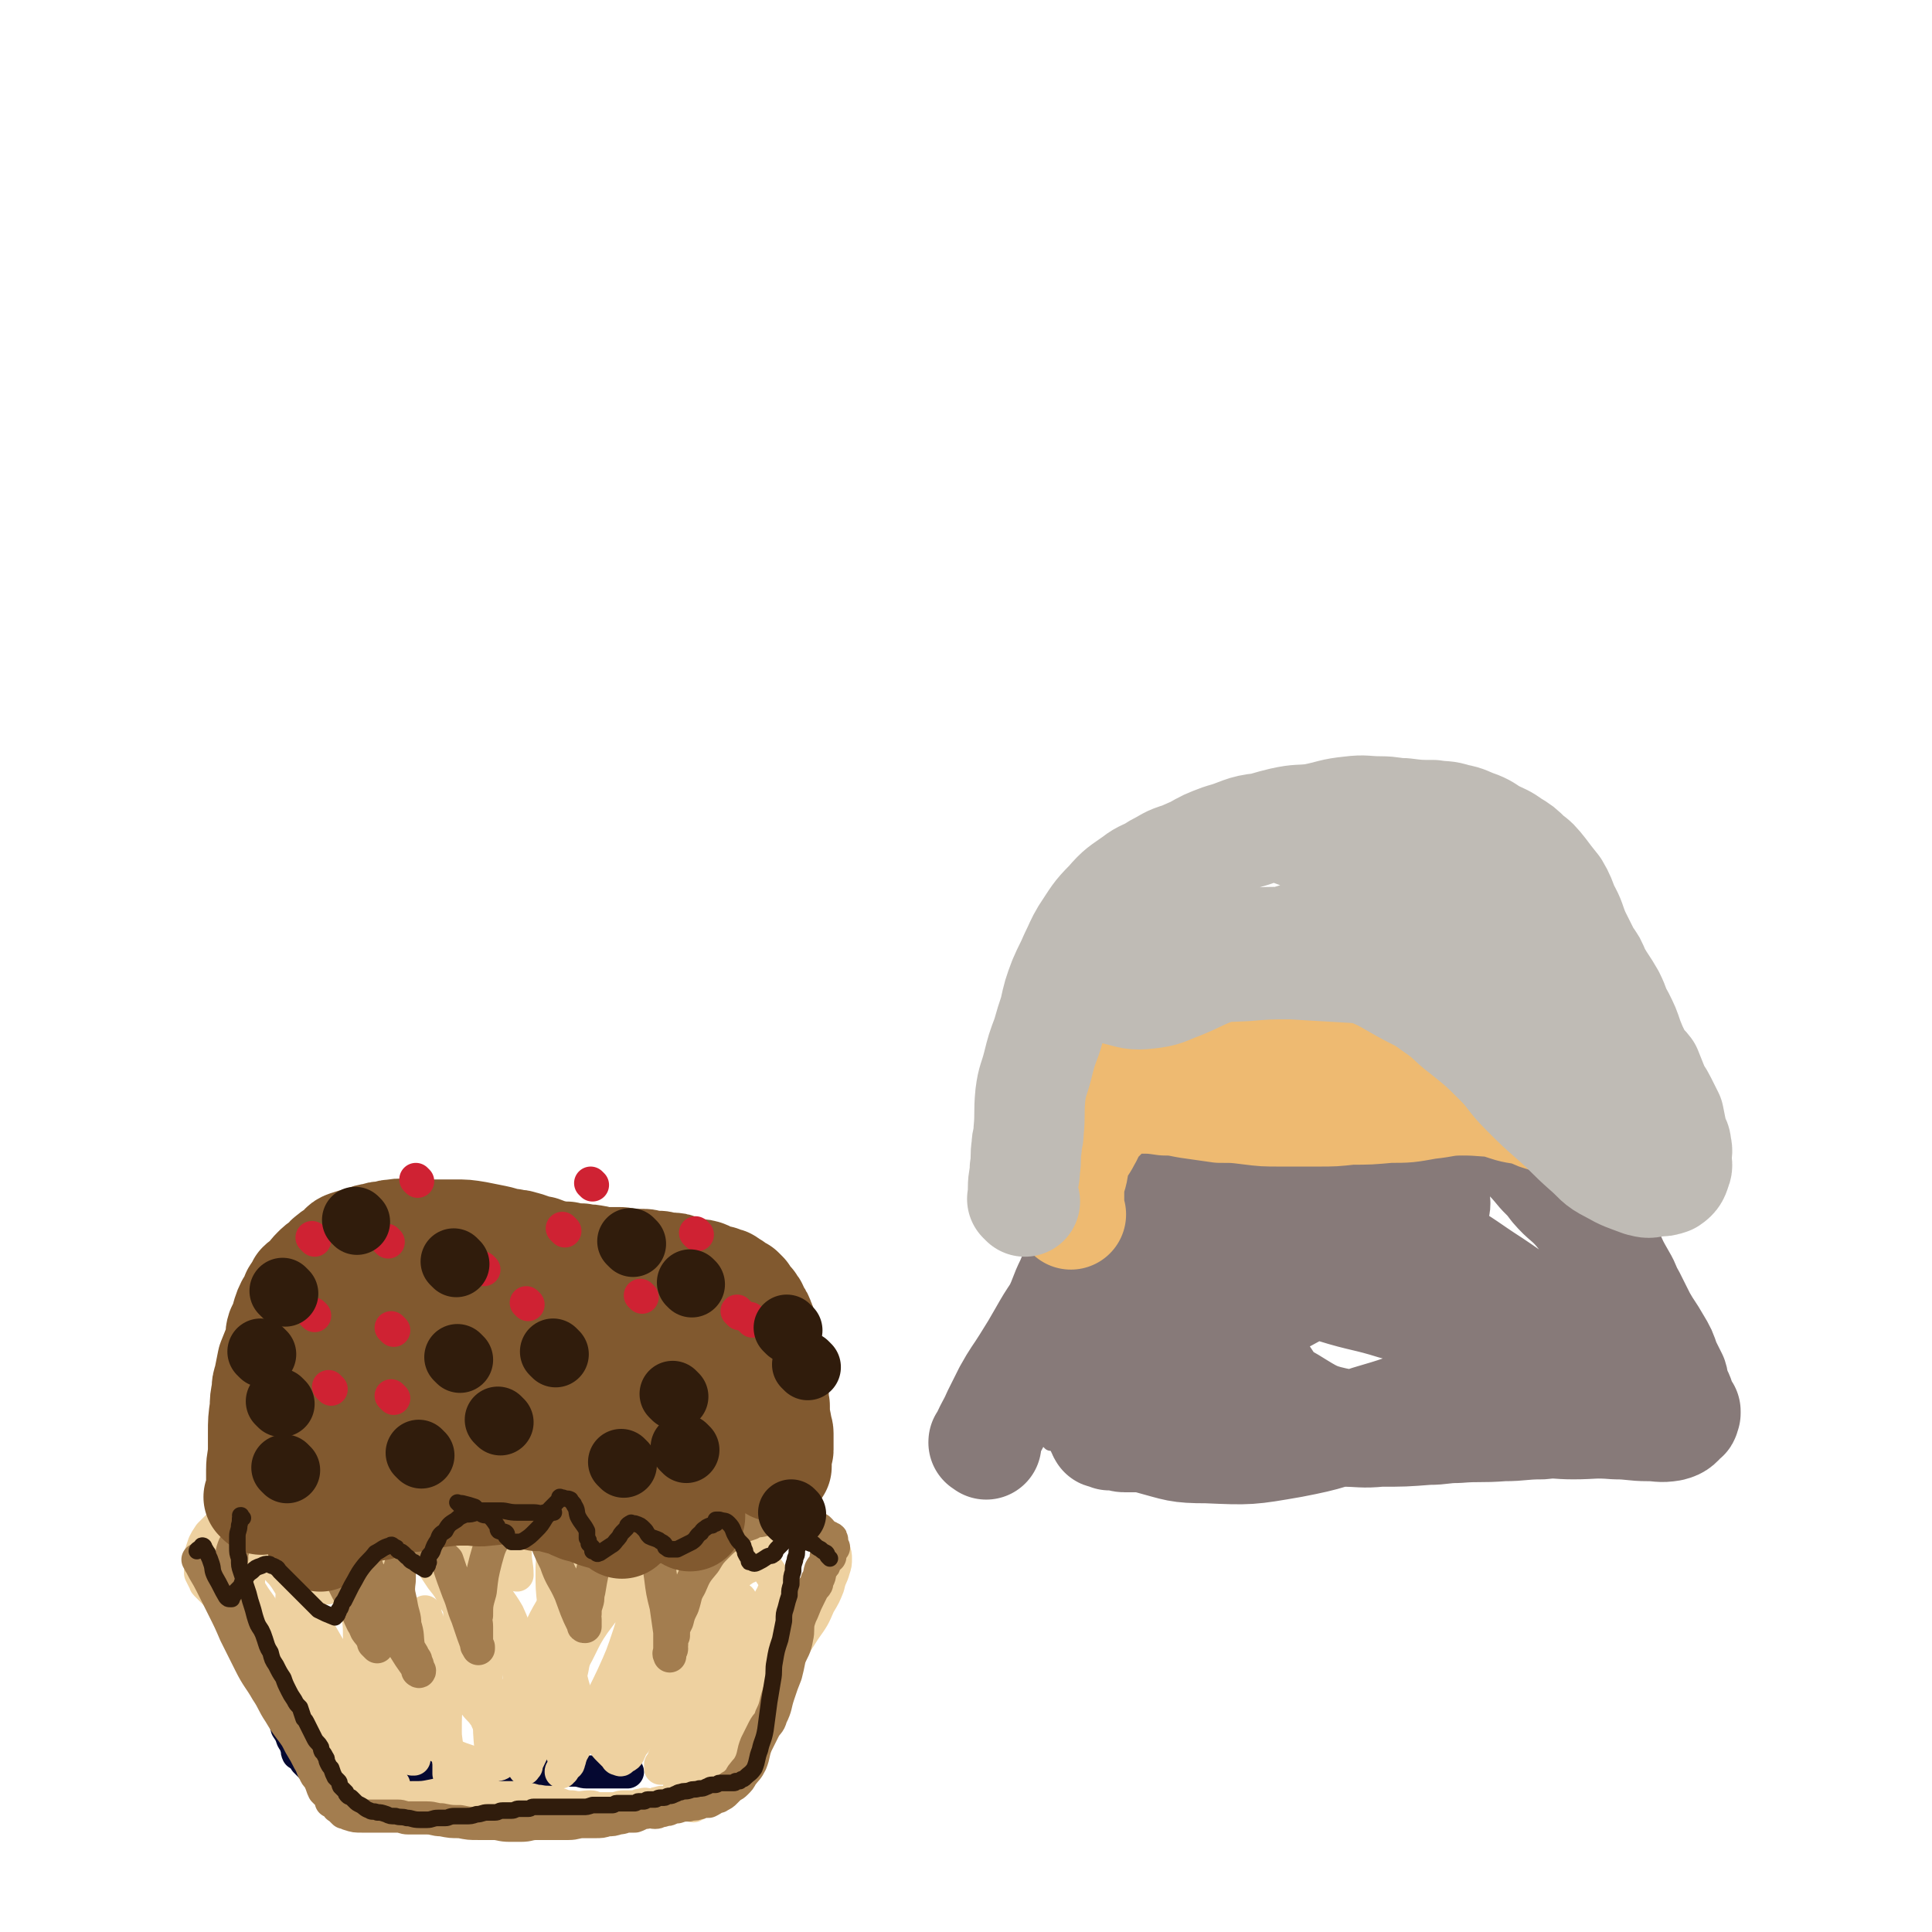 <svg viewBox='0 0 1050 1050' version='1.1' xmlns='http://www.w3.org/2000/svg' xmlns:xlink='http://www.w3.org/1999/xlink'><g fill='none' stroke='rgb(5,8,49)' stroke-width='18' stroke-linecap='round' stroke-linejoin='round'><path d='M126,865c-1,-1 -1,-1 -1,-1 -1,-1 0,0 0,0 0,1 0,1 0,1 2,5 3,5 5,10 2,6 1,6 4,11 2,8 3,7 6,14 2,6 2,6 4,11 3,5 3,4 5,9 3,6 3,6 5,12 1,3 1,3 2,7 2,3 2,3 3,6 1,2 2,2 2,4 1,2 0,2 1,4 1,1 2,0 2,0 1,1 1,1 1,2 1,1 1,2 1,2 1,1 1,1 1,1 0,0 0,0 0,0 1,1 1,1 1,1 1,1 1,1 1,1 1,1 1,1 1,1 1,0 1,0 1,0 2,0 2,0 4,1 1,0 1,0 3,1 1,0 1,1 3,1 2,0 2,0 4,0 1,0 1,1 3,1 4,0 4,0 9,0 1,0 1,0 3,0 2,0 2,0 5,0 2,0 2,0 4,0 2,0 2,-1 4,0 1,0 1,1 2,1 2,0 3,-1 5,-1 1,0 1,1 3,1 1,0 1,0 2,0 3,0 3,-1 5,-1 2,-1 2,0 5,0 2,0 2,0 4,0 3,0 3,-1 5,-1 2,0 2,0 4,0 2,0 2,0 3,0 4,0 4,-1 8,-1 3,0 3,0 6,0 2,0 2,0 5,0 2,0 2,0 4,0 3,0 3,0 6,0 3,0 3,-1 7,-1 3,0 3,0 6,0 3,0 3,0 6,0 3,0 3,0 5,0 4,0 4,0 8,0 4,0 4,1 7,1 3,0 3,0 6,0 3,0 3,0 5,0 4,0 4,0 8,0 1,0 1,0 3,0 '/></g>
<g fill='none' stroke='rgb(238,209,160)' stroke-width='18' stroke-linecap='round' stroke-linejoin='round'><path d='M119,852c-1,-1 -1,-1 -1,-1 -1,-1 0,0 0,0 3,5 2,6 5,11 4,7 4,6 8,13 5,9 5,9 10,18 5,8 6,8 11,16 6,8 6,8 11,16 4,7 4,7 8,14 4,5 3,5 7,10 4,5 5,4 8,8 2,3 2,4 4,7 1,3 1,3 3,5 1,1 0,1 1,3 1,0 1,0 1,0 1,0 1,1 1,1 0,0 0,0 0,0 1,0 0,0 0,0 -2,-4 -1,-4 -3,-7 -6,-13 -6,-13 -12,-25 -5,-10 -5,-10 -10,-19 -5,-9 -6,-9 -11,-17 -5,-8 -5,-8 -9,-16 -3,-6 -3,-6 -7,-12 -3,-6 -4,-6 -7,-11 -4,-6 -3,-6 -7,-12 -2,-3 -2,-3 -5,-6 0,-1 0,-1 -1,-2 -2,-2 -2,-2 -3,-3 -1,-2 -1,-2 -1,-3 -1,0 -1,0 -1,0 0,0 0,0 0,0 0,0 0,-1 0,0 -1,0 0,1 0,3 1,6 1,6 3,12 2,8 2,8 4,15 3,6 3,6 5,12 4,8 3,9 7,17 4,7 5,7 9,14 3,6 3,6 6,12 3,5 3,5 5,11 3,5 3,5 5,10 2,3 3,3 4,7 3,4 2,5 4,9 2,3 2,3 3,5 1,2 1,2 2,4 1,1 1,1 2,3 1,1 1,1 3,2 0,0 1,0 1,0 1,1 0,2 1,2 1,1 2,1 4,1 3,1 3,1 6,1 2,0 2,0 4,0 3,0 3,0 6,0 4,0 4,0 7,-1 4,-1 4,-1 7,-1 4,-1 4,-1 7,-1 6,0 6,0 11,-1 5,-1 4,-1 9,-1 5,-1 6,0 11,0 5,0 5,0 10,1 3,0 3,1 7,1 4,0 4,0 8,0 3,0 3,0 7,1 3,0 3,1 6,1 5,1 5,0 9,1 4,1 4,2 9,2 5,1 5,0 10,0 2,0 2,1 5,1 4,0 4,0 7,0 3,0 3,-1 6,-1 3,0 3,0 6,0 2,0 1,-1 4,-1 2,-1 2,0 5,0 2,0 2,-1 4,-1 2,-1 2,0 4,0 2,0 2,0 4,-1 1,0 2,0 3,-1 2,-1 2,-2 4,-3 3,-2 3,-3 6,-4 3,-2 3,-1 5,-3 3,-2 3,-3 5,-5 4,-4 4,-4 6,-9 3,-5 2,-5 5,-11 2,-4 2,-4 3,-9 2,-8 2,-8 3,-16 2,-4 2,-4 3,-9 2,-5 2,-5 2,-9 1,-7 1,-7 2,-13 1,-3 1,-3 2,-5 1,-3 0,-3 1,-6 1,-2 0,-2 1,-4 1,-2 1,-2 2,-4 1,-1 1,-1 1,-2 1,-2 1,-2 2,-3 0,-1 0,-1 0,-1 0,-1 1,-2 1,-1 -1,6 -2,6 -4,13 -4,11 -4,11 -8,23 -4,11 -3,11 -8,21 -5,12 -7,12 -13,24 -4,8 -3,9 -6,18 -2,5 -2,5 -4,10 -1,2 0,2 -1,5 -1,2 -1,2 -1,4 -1,1 0,1 0,1 0,1 0,1 -1,1 0,0 0,0 0,0 0,1 -1,0 0,0 2,-3 3,-2 6,-6 7,-10 7,-10 12,-21 5,-10 5,-10 9,-21 4,-12 3,-12 8,-24 4,-9 5,-9 9,-18 2,-5 1,-5 3,-10 1,-2 2,-2 3,-4 1,-1 0,-1 1,-2 1,-1 1,-1 2,-1 0,-1 -1,-1 -1,-1 0,0 0,0 0,0 -1,3 0,4 -1,7 -4,13 -5,13 -9,25 -5,10 -5,10 -9,20 -3,7 -2,7 -6,13 -2,5 -3,5 -6,10 -3,2 -3,2 -5,5 -1,1 0,2 -1,3 -1,2 -2,1 -2,2 0,1 0,1 0,1 0,0 0,0 0,0 6,-10 7,-9 12,-20 6,-12 5,-13 10,-26 3,-8 3,-8 7,-15 2,-7 3,-7 6,-13 1,-2 1,-2 1,-5 1,-1 0,-1 1,-1 1,-1 1,-1 2,-1 0,0 0,0 0,0 0,0 -1,-2 -1,-1 -4,9 -4,11 -8,21 -4,9 -4,9 -8,17 -7,11 -7,11 -14,21 -4,6 -5,6 -9,12 -4,6 -3,6 -7,12 -2,4 -2,4 -4,7 -3,2 -3,2 -5,4 -2,2 -2,3 -3,5 -1,0 -1,0 -1,0 -1,1 -1,1 -1,1 0,0 0,0 0,0 4,-15 3,-16 9,-30 6,-15 8,-15 16,-29 5,-8 5,-8 10,-17 4,-8 4,-8 9,-16 2,-4 2,-4 4,-8 1,-1 1,-1 2,-2 1,-1 2,-2 2,-1 -1,1 -2,2 -3,4 -11,17 -10,17 -22,33 -7,9 -7,9 -14,17 -6,7 -5,8 -10,15 -4,5 -4,5 -7,10 -2,3 -3,3 -5,6 0,1 1,1 1,2 0,0 -1,0 -1,0 0,0 0,0 0,0 1,-3 1,-3 2,-6 6,-15 6,-16 13,-31 6,-12 7,-11 13,-23 5,-10 5,-10 9,-20 2,-4 2,-4 5,-8 0,-2 1,-2 1,-3 1,-1 0,-1 0,-1 '/><path d='M381,895c-1,-1 -1,-2 -1,-1 -2,1 -1,2 -2,3 -6,10 -6,9 -12,18 -7,10 -6,10 -13,20 -2,4 -2,4 -5,8 -2,2 -2,2 -3,4 -2,1 -2,2 -3,2 -1,1 -1,0 -1,0 0,-2 0,-2 1,-4 5,-13 5,-13 11,-26 3,-8 3,-8 6,-16 3,-10 2,-10 6,-21 1,-3 2,-3 3,-6 0,-2 -1,-3 0,-5 1,-1 1,-1 2,-2 0,0 0,0 0,0 1,0 0,-1 0,-1 -7,8 -7,9 -14,18 -10,14 -11,14 -20,27 -8,12 -7,12 -15,23 -5,8 -6,7 -11,14 -2,4 -1,5 -3,9 -1,1 -1,1 -1,3 -1,1 -1,0 -1,1 0,0 0,0 0,0 5,-9 5,-9 10,-18 9,-17 10,-17 18,-34 5,-11 5,-11 9,-23 3,-9 2,-10 5,-19 1,-2 1,-2 2,-4 1,-2 1,-2 1,-4 0,-1 1,-2 0,-2 -1,-1 -2,0 -4,1 -10,8 -12,7 -20,18 -10,13 -8,14 -17,29 -5,10 -5,10 -10,20 -4,8 -3,8 -6,16 -3,6 -3,6 -6,12 -1,3 -1,3 -1,5 -1,0 -1,2 -1,1 4,-9 5,-9 8,-20 4,-13 4,-13 7,-27 2,-13 2,-13 5,-27 1,-7 1,-8 2,-15 1,-3 2,-3 2,-7 0,-1 0,-1 0,-2 0,-1 1,-1 1,-1 0,0 0,0 0,0 -3,2 -4,2 -6,5 -8,13 -8,13 -14,27 -5,10 -4,10 -8,21 -5,11 -5,11 -10,23 -1,4 -1,4 -3,8 0,2 0,2 0,4 -1,1 -1,1 -1,1 0,1 -1,2 -1,1 -1,-10 -1,-11 -1,-21 -1,-13 -2,-13 -2,-25 -1,-13 0,-13 -1,-25 0,-4 0,-4 -1,-7 0,-1 -1,-1 -1,-2 -1,-1 0,-1 0,-1 0,-1 0,-2 0,-1 -2,0 -3,0 -4,3 -6,11 -7,12 -10,24 -4,13 -2,13 -4,26 -1,9 -1,9 -1,18 0,7 1,7 2,14 0,4 0,4 0,7 0,1 0,1 0,2 0,1 1,1 1,2 0,0 0,0 0,0 -2,-15 -2,-15 -4,-31 -2,-14 -3,-14 -5,-29 -2,-11 -1,-11 -3,-23 -1,-4 -2,-5 -2,-7 '/><path d='M216,884c-1,-1 -1,-1 -1,-1 -1,-1 0,0 0,0 1,10 1,10 1,21 1,12 1,12 2,24 1,6 1,6 2,11 1,4 1,4 2,8 1,2 1,2 1,4 1,2 1,2 1,4 1,0 0,0 0,1 0,0 1,0 1,0 0,0 0,0 0,0 0,0 0,0 0,0 -3,-5 -3,-5 -6,-10 -4,-10 -4,-9 -9,-19 -3,-8 -3,-8 -6,-15 -1,-4 -1,-4 -3,-8 -1,-2 -1,-2 -2,-5 0,-1 0,-1 -1,-2 -1,-1 -1,-2 -1,-1 -2,1 -2,2 -3,5 -1,7 -1,7 -1,15 0,8 1,8 3,16 1,7 1,7 3,14 2,6 3,6 6,12 2,3 2,3 4,7 1,2 1,2 2,4 1,1 1,1 2,1 0,0 0,0 1,0 0,0 0,0 0,0 0,0 -1,0 -1,0 -8,-17 -8,-18 -15,-34 -7,-16 -7,-16 -14,-31 -7,-13 -7,-12 -14,-25 -5,-8 -5,-8 -10,-15 -4,-5 -3,-5 -7,-10 -2,-2 -2,-2 -4,-5 -1,-2 -1,-2 -3,-4 -1,-1 -1,0 -2,-1 0,0 0,-1 -1,-1 -1,0 -2,0 -3,1 -2,3 -3,3 -4,7 -1,6 -1,6 -1,12 0,7 1,8 3,14 2,9 2,9 5,17 3,8 3,8 7,15 2,6 3,5 6,11 2,4 2,4 5,9 2,3 2,3 4,6 2,2 2,2 4,4 1,1 0,2 1,3 0,0 1,0 1,0 1,0 0,1 1,1 0,0 0,0 0,0 -9,-16 -9,-16 -18,-31 -5,-10 -5,-9 -10,-19 -3,-6 -3,-6 -6,-12 -2,-4 -1,-4 -3,-8 -1,-2 -1,-2 -2,-4 -1,-1 -1,-1 -2,-3 0,0 0,0 0,0 0,0 0,0 0,0 0,0 -1,-1 0,0 0,2 1,3 3,7 3,7 2,7 6,13 4,9 4,9 10,16 4,7 4,7 9,14 3,5 3,5 7,9 3,5 4,4 8,9 2,2 2,3 4,5 1,1 2,1 3,2 1,1 0,1 1,2 0,0 0,0 1,0 0,0 0,0 0,0 0,0 0,0 0,0 -4,-6 -4,-6 -8,-11 -4,-8 -4,-8 -9,-15 -4,-6 -4,-6 -9,-11 -3,-3 -3,-3 -7,-7 -2,-3 -2,-3 -5,-6 -2,-2 -2,-2 -4,-4 -2,-3 -2,-3 -5,-6 -2,-2 -2,-2 -4,-4 -2,-2 -2,-2 -4,-4 -2,-1 -2,-1 -4,-3 -1,-1 -1,-1 -2,-2 -1,-1 -1,-1 -3,-3 -1,-1 -1,-1 -3,-3 -1,-1 -1,-1 -2,-2 -1,-1 -1,-1 -2,-2 -1,-1 0,-1 -1,-2 -1,-2 -1,-2 -2,-4 0,-2 0,-2 0,-5 0,-2 0,-2 0,-5 1,-3 1,-3 2,-6 1,-2 1,-2 3,-5 2,-2 2,-2 4,-4 2,-2 2,-3 5,-5 3,-2 3,-1 7,-2 3,0 3,-1 7,0 4,1 4,2 9,4 3,2 3,2 7,5 3,3 4,2 7,6 3,3 2,3 5,7 2,3 2,3 4,6 2,3 2,3 4,6 1,1 1,1 2,3 1,1 0,1 1,2 0,0 0,1 1,1 0,0 0,0 1,0 0,0 0,0 0,0 0,0 0,0 0,0 -2,-3 -2,-3 -5,-6 -3,-5 -3,-5 -7,-10 -2,-4 -2,-4 -5,-9 -1,-2 -1,-2 -2,-5 -1,-1 0,-1 -1,-3 0,-1 -1,-1 -1,-2 0,-1 0,-1 0,-2 0,0 0,0 0,-1 0,0 0,-1 0,-1 0,-1 0,-1 1,-1 3,0 4,0 7,1 5,2 5,2 10,6 4,3 4,3 9,8 3,3 3,4 7,8 4,4 4,4 8,9 3,4 3,4 7,9 2,2 2,2 5,5 1,1 1,1 2,3 1,1 1,1 2,2 0,0 0,1 0,1 0,0 0,0 1,0 0,0 1,0 1,0 -1,-4 -2,-5 -3,-9 -1,-7 -2,-7 -3,-13 -1,-4 -1,-4 -1,-9 0,-3 0,-3 0,-7 0,-2 0,-2 1,-5 0,-1 0,-1 1,-3 1,-1 1,-1 2,-3 0,-1 0,-1 1,-2 1,-1 1,0 2,-1 1,-1 1,-1 2,-1 2,0 3,0 5,1 4,2 4,2 8,6 3,3 3,3 6,7 2,4 2,4 5,9 2,3 2,3 4,7 1,2 1,2 2,5 0,1 0,1 1,3 0,1 0,1 1,2 0,0 1,0 1,1 0,0 0,0 0,0 0,0 0,0 0,0 -1,-1 0,0 0,0 -2,-7 -2,-8 -4,-15 -2,-8 -2,-8 -3,-15 -1,-6 -1,-6 -1,-11 0,-4 0,-4 0,-8 0,-2 0,-2 0,-4 0,-1 1,0 1,-1 0,-1 0,-1 0,-2 0,0 0,0 0,0 1,0 1,0 1,0 3,1 3,1 5,3 4,3 4,3 9,8 3,3 3,3 6,8 3,4 2,5 5,10 2,3 2,3 4,7 2,3 2,3 3,6 1,1 0,1 1,3 0,1 0,1 1,2 0,1 0,1 1,2 0,0 0,0 0,0 0,0 0,0 0,0 0,0 0,0 0,0 -1,-1 0,0 0,0 0,-6 -1,-6 -1,-12 0,-4 1,-4 1,-8 0,-1 0,-1 0,-3 0,-1 0,-1 0,-3 0,-1 1,0 1,-1 1,-1 0,-1 1,-2 1,0 1,0 2,0 2,0 2,0 4,1 4,2 5,2 8,6 3,3 3,3 5,7 3,4 3,4 5,9 2,5 1,5 3,10 1,3 0,3 1,6 1,2 1,2 2,4 0,1 1,1 1,2 0,1 0,1 0,2 0,0 0,0 1,0 0,0 0,0 0,0 0,0 0,0 0,0 4,-2 4,-1 7,-4 4,-2 4,-3 7,-6 2,-3 2,-3 5,-6 2,-2 2,-2 4,-4 1,-1 0,-1 1,-2 1,-1 1,0 2,-1 1,-1 1,-1 2,-1 1,-1 1,-1 2,-1 1,0 1,0 2,0 2,1 2,1 4,2 2,1 2,1 3,3 2,2 2,2 3,5 1,3 1,3 2,6 1,2 0,2 1,4 0,1 1,1 1,3 0,0 0,0 0,1 0,0 0,0 0,0 1,1 1,1 2,2 0,0 0,0 0,0 1,-4 1,-4 2,-8 2,-7 2,-7 4,-13 1,-5 1,-5 3,-9 1,-3 1,-3 2,-5 0,-1 0,-1 1,-3 0,-1 0,-1 1,-2 1,-1 1,-1 2,-1 1,0 2,-1 3,0 3,1 3,1 5,4 3,4 3,4 5,9 2,6 2,6 2,13 0,6 -1,7 -2,13 -1,5 -1,5 -2,9 -1,4 -1,4 -3,8 -1,3 -1,3 -2,6 0,1 0,1 -1,3 0,0 0,0 -1,1 0,0 0,0 0,0 0,0 0,0 0,0 0,0 -1,0 0,0 2,-12 3,-12 7,-23 2,-6 2,-6 5,-11 1,-3 2,-3 4,-6 1,-2 1,-2 3,-5 1,-1 2,-1 4,-3 1,0 1,0 2,-1 1,-1 1,-1 2,-1 2,0 2,-1 3,0 3,1 4,1 6,4 2,3 2,3 4,6 2,5 2,5 2,10 0,8 -1,8 -3,15 -2,8 -1,8 -5,15 -3,8 -3,8 -9,16 -4,8 -5,7 -11,14 -4,6 -4,5 -8,10 -3,3 -2,3 -5,6 -2,2 -2,2 -4,4 -1,1 -1,0 -2,1 0,0 -1,0 -1,1 0,1 0,2 0,2 2,-2 3,-3 6,-5 5,-5 5,-5 10,-10 6,-5 6,-5 12,-10 7,-7 7,-7 13,-14 5,-6 5,-6 9,-12 6,-9 6,-9 11,-17 5,-7 5,-7 8,-14 3,-5 3,-5 5,-10 1,-5 2,-5 3,-9 1,-3 1,-3 1,-6 0,-2 0,-2 -1,-5 -1,-2 -1,-3 -3,-5 -1,-2 -1,-2 -4,-3 -5,-2 -5,-3 -10,-3 -7,0 -7,0 -13,3 -7,2 -7,2 -13,6 -7,5 -8,5 -13,11 -7,8 -6,8 -11,17 -4,7 -5,7 -8,14 -3,8 -2,9 -5,17 -1,5 -1,5 -2,10 -1,3 -1,3 -2,7 0,1 0,1 0,3 0,1 -1,1 -1,2 0,1 1,1 2,2 0,0 -1,0 -1,0 0,0 0,0 0,0 0,0 -1,0 0,0 2,-3 4,-1 7,-4 8,-11 8,-11 13,-24 4,-8 3,-8 5,-17 1,-5 1,-5 2,-11 0,-4 0,-4 0,-8 0,-3 0,-3 0,-6 0,-2 -1,-3 -2,-5 -1,-2 -1,-2 -3,-3 -2,-1 -2,-1 -4,0 -6,2 -7,1 -11,5 -10,7 -10,7 -17,17 -7,8 -6,9 -11,18 -6,10 -6,10 -11,20 -2,5 -2,5 -4,11 -1,3 -1,3 -1,7 0,2 0,2 0,4 0,1 0,1 1,3 0,0 0,1 0,1 1,1 1,1 3,1 3,0 4,0 6,-2 5,-4 5,-5 8,-11 4,-9 3,-9 5,-19 3,-11 3,-11 4,-22 1,-7 1,-8 0,-15 -1,-5 -2,-5 -3,-10 -1,-4 -1,-4 -2,-7 -1,-3 -1,-3 -3,-5 -3,-2 -4,-3 -8,-3 -5,-1 -6,-1 -11,1 -7,3 -7,3 -12,9 -7,8 -7,9 -12,18 -4,7 -4,7 -6,15 -2,9 -2,9 -3,18 -1,4 -1,4 -1,9 0,4 0,4 1,8 0,2 0,2 1,4 0,1 0,1 1,2 1,1 0,1 1,2 0,1 1,1 1,1 0,0 0,0 0,0 4,-7 6,-6 7,-14 3,-13 2,-13 1,-27 -1,-13 -2,-13 -5,-26 -2,-8 -3,-8 -6,-16 -2,-4 -1,-4 -4,-8 -1,-3 -1,-3 -3,-5 -3,-3 -3,-3 -7,-5 -4,-1 -5,-2 -9,-1 -6,1 -6,2 -11,6 -5,4 -5,5 -8,11 -4,11 -5,12 -7,24 -2,10 -1,10 -1,21 0,9 0,10 2,19 1,6 1,6 3,12 1,5 1,5 3,10 2,3 3,3 5,6 2,2 1,3 3,5 1,1 1,0 2,1 1,0 1,1 1,1 0,0 0,0 0,0 -3,-12 -2,-12 -5,-25 -4,-15 -5,-15 -10,-30 -3,-8 -3,-8 -7,-15 -3,-6 -3,-6 -7,-11 -2,-3 -2,-3 -4,-6 -1,-2 -1,-2 -3,-4 -3,-2 -3,-2 -6,-3 -3,-1 -4,-1 -7,1 -4,2 -5,2 -7,6 -4,7 -4,7 -5,15 -2,10 -2,11 -1,21 1,9 2,9 5,17 2,7 3,7 6,13 3,5 3,5 6,10 2,4 2,4 5,7 2,2 2,2 4,4 1,1 2,1 3,2 0,0 0,1 0,1 0,0 0,0 0,0 2,-3 4,-3 3,-6 -2,-15 -2,-16 -9,-30 -7,-16 -9,-16 -18,-31 -4,-8 -4,-9 -9,-16 -4,-7 -3,-7 -8,-13 -3,-4 -3,-3 -7,-6 -3,-2 -3,-2 -6,-4 -2,-1 -2,-1 -5,-1 -4,1 -5,0 -8,3 -4,3 -4,4 -6,8 -3,9 -3,9 -4,18 -1,8 0,8 2,16 2,11 2,11 6,21 3,7 3,8 7,14 4,8 4,8 10,15 5,6 5,6 11,11 5,4 5,4 11,7 3,2 3,2 7,3 2,1 2,1 5,2 1,1 2,0 3,1 1,0 1,1 1,1 1,0 1,0 1,-1 1,-6 3,-6 2,-12 -3,-14 -5,-14 -11,-28 -4,-8 -4,-8 -9,-15 -3,-6 -3,-6 -6,-12 -1,-2 -1,-1 -2,-3 -1,-1 -1,-1 -2,-3 0,0 0,0 0,0 0,0 0,0 0,0 1,9 -1,10 3,19 3,9 4,9 10,16 5,9 5,9 12,17 6,7 6,6 13,12 5,4 5,4 10,7 5,3 5,3 11,5 5,2 5,1 10,2 3,0 3,1 6,0 2,0 2,-1 4,-2 3,-3 4,-3 6,-7 3,-7 3,-8 3,-16 1,-12 0,-12 -1,-24 -1,-9 -1,-9 -4,-17 -1,-7 -2,-6 -4,-13 -1,-4 -1,-4 -3,-8 -1,-2 -1,-3 -2,-5 0,-1 -1,0 -1,-1 -1,-1 -1,-1 -1,-2 0,0 0,-1 0,-1 0,0 0,0 0,0 0,0 -1,-1 0,-1 3,7 5,8 9,15 5,11 4,11 8,22 3,8 4,8 7,16 3,8 3,8 6,17 2,5 2,5 4,11 1,4 1,3 3,7 1,2 1,2 2,4 1,2 1,1 2,3 0,1 0,1 0,2 0,0 1,0 1,-1 1,-3 1,-3 1,-6 0,-16 0,-16 -1,-33 -1,-18 -1,-18 -3,-36 -1,-12 -1,-12 -2,-24 -1,-6 -1,-6 -2,-11 0,-2 0,-2 0,-4 0,-2 -1,-1 -1,-3 0,-1 0,-1 0,-2 0,0 0,0 0,0 0,7 -1,7 -1,14 0,10 0,10 1,19 1,12 1,12 4,23 2,8 2,8 5,16 2,8 2,8 5,15 2,6 2,6 6,12 2,4 3,4 6,8 2,3 2,3 4,5 1,1 1,1 2,2 1,1 1,1 2,2 0,0 0,1 1,1 1,0 1,1 2,0 2,-2 3,-1 4,-4 3,-7 4,-8 5,-16 2,-14 1,-15 1,-29 0,-13 0,-14 -1,-27 0,-4 -1,-4 -1,-9 0,-2 0,-2 0,-4 0,-1 0,-1 0,-2 0,0 0,0 0,0 0,6 -1,6 0,13 1,12 1,12 3,24 1,9 2,9 4,17 2,7 2,7 4,14 1,4 1,4 3,8 1,2 1,2 2,4 1,1 0,2 1,3 1,1 1,1 2,1 1,0 1,1 2,1 2,0 3,1 4,0 6,-4 5,-5 10,-11 5,-6 5,-6 9,-12 3,-4 2,-5 4,-9 1,-2 1,-2 2,-4 0,-1 0,0 1,-1 0,0 0,0 0,0 0,0 -1,-1 0,0 1,6 2,7 4,15 1,4 0,4 1,9 0,3 1,3 1,6 0,1 0,1 0,2 0,1 0,1 1,2 0,1 1,1 1,1 3,-3 4,-3 7,-7 2,-2 1,-2 3,-5 1,-2 1,-1 2,-3 0,0 0,0 0,-1 0,0 0,-1 0,0 0,0 1,0 1,1 '/></g>
<g fill='none' stroke='rgb(163,125,79)' stroke-width='18' stroke-linecap='round' stroke-linejoin='round'><path d='M109,849c-1,-1 -1,-1 -1,-1 -1,-1 0,0 0,0 1,1 0,1 1,2 3,6 3,5 6,11 3,6 3,6 6,12 4,8 4,8 7,15 4,8 4,8 8,16 4,8 5,8 9,15 4,6 3,6 7,12 3,5 3,5 6,9 3,4 3,4 5,8 3,5 3,5 5,9 2,3 1,3 3,6 1,3 2,2 3,5 1,2 1,3 2,5 1,1 1,1 2,2 1,1 1,1 2,2 0,1 0,1 0,2 1,0 1,0 2,1 1,0 1,1 1,1 1,1 0,1 1,1 1,1 1,0 1,1 1,1 1,1 2,2 0,0 0,0 1,0 1,0 1,1 2,1 3,1 3,1 7,1 3,0 3,0 7,0 2,0 2,0 5,0 4,0 4,0 7,0 3,0 3,1 6,1 5,0 5,0 10,0 4,0 4,1 8,1 5,1 5,1 10,1 5,1 5,1 10,1 4,0 4,0 8,0 4,0 4,1 9,1 3,0 3,0 6,0 5,0 4,-1 9,-1 3,0 3,0 6,0 6,0 6,0 11,0 4,0 4,-1 8,-1 3,0 3,0 6,0 4,0 4,0 7,-1 3,0 3,0 6,-1 3,0 3,-1 5,-1 2,0 2,0 4,0 3,-1 3,-2 6,-2 3,-1 3,0 5,0 2,0 2,-1 4,-1 2,-1 2,0 4,-1 2,-1 2,-1 4,-1 3,-1 3,-1 6,-1 3,-1 3,0 5,-1 2,0 2,-1 3,-1 2,0 2,0 3,0 2,-1 2,-1 3,-2 2,-1 2,0 3,-1 2,-1 2,-1 3,-2 1,-1 1,-1 2,-2 2,-2 2,-1 4,-3 2,-2 2,-2 3,-4 3,-4 3,-3 5,-7 2,-5 1,-5 3,-10 2,-4 2,-4 4,-8 2,-4 3,-3 4,-7 3,-6 2,-6 4,-12 2,-6 2,-6 4,-11 1,-4 1,-4 2,-9 2,-5 3,-5 4,-11 1,-4 0,-5 1,-9 1,-3 1,-3 2,-5 2,-5 2,-5 4,-9 1,-2 1,-2 2,-4 2,-2 2,-2 2,-4 2,-3 1,-3 2,-6 1,-2 2,-2 2,-3 1,-2 1,-2 1,-4 1,0 1,0 2,0 0,-1 0,-1 0,-2 1,-1 0,-1 0,-1 0,-1 1,-1 1,-1 0,-1 0,-1 0,-1 0,0 1,0 1,0 0,0 -1,-1 -1,-1 -1,-1 0,-1 0,-1 0,-1 0,-1 0,-1 0,-2 0,-2 -1,-2 0,-1 -1,0 -1,0 -1,0 -1,-1 -1,-1 -1,-1 -1,0 -1,-1 -2,-1 -1,-1 -2,-2 -1,-1 -1,-1 -1,-1 -2,-1 -2,0 -3,-1 -3,-1 -3,-2 -5,-2 -4,-1 -4,0 -7,-1 -2,-1 -1,-2 -3,-2 -3,-1 -3,0 -6,0 -3,0 -3,0 -6,1 -3,1 -4,0 -7,2 -6,2 -6,2 -11,6 -4,3 -4,3 -7,6 -4,4 -4,4 -7,9 -5,6 -5,6 -8,13 -3,5 -2,5 -4,11 -2,4 -2,4 -3,8 -2,4 -2,4 -2,8 -1,2 -1,2 -1,5 -1,1 0,1 0,2 0,1 -1,1 -1,2 -1,1 0,1 0,2 0,0 0,0 0,0 0,0 0,0 0,0 0,-6 0,-6 0,-13 -1,-7 -1,-7 -2,-14 -2,-8 -2,-8 -3,-16 -1,-6 0,-6 -1,-11 -1,-5 -1,-5 -2,-8 -1,-3 -1,-3 -2,-5 -1,-2 -2,-1 -2,-2 -1,-1 -1,-2 -1,-2 -1,-2 -1,-2 -1,-2 -1,-1 -1,-1 -1,-1 -3,-1 -3,-2 -5,-2 -3,1 -4,0 -6,2 -5,4 -4,5 -7,10 -4,5 -4,4 -6,9 -2,4 -2,5 -3,9 -1,5 -1,5 -2,11 -1,3 0,3 -1,6 -1,3 -1,3 -1,6 -1,2 0,2 0,3 0,1 0,1 0,2 0,1 0,1 0,1 0,1 0,1 0,1 -1,0 -1,0 -1,-1 -4,-8 -4,-9 -7,-17 -4,-9 -5,-8 -8,-17 -3,-6 -3,-6 -5,-11 -1,-4 -1,-4 -2,-7 -2,-3 -1,-3 -2,-7 -1,-1 -1,-1 -1,-1 0,-1 0,-2 -1,-2 -1,-1 -1,-2 -2,-1 -6,1 -7,0 -11,3 -5,4 -5,5 -8,11 -4,6 -4,7 -6,14 -2,8 -2,8 -3,17 -2,7 -2,7 -2,13 -1,3 0,3 0,6 0,3 0,3 0,5 0,2 0,3 0,5 0,1 1,1 1,1 0,1 0,1 0,1 -3,-8 -3,-8 -6,-17 -3,-7 -2,-7 -5,-14 -3,-8 -3,-8 -6,-17 -2,-2 -2,-2 -4,-4 -1,-2 -1,-3 -1,-4 -1,-2 -1,-2 -2,-4 -1,-1 -1,-1 -1,-1 -1,-1 -1,-1 -2,-1 -2,-1 -3,-1 -4,0 -4,2 -4,2 -7,5 -2,4 -2,4 -3,8 -2,6 -2,6 -2,12 -1,7 0,7 1,13 1,6 2,6 2,11 2,6 1,6 2,12 1,3 2,3 3,6 1,1 1,1 1,2 1,2 1,2 1,3 0,1 0,1 0,2 0,0 1,1 1,0 -5,-7 -6,-8 -11,-17 -4,-7 -3,-8 -6,-15 -3,-5 -3,-5 -5,-10 -3,-6 -3,-6 -5,-11 -2,-2 -1,-3 -2,-4 -2,-2 -2,-1 -3,-2 -1,-1 -1,-2 -1,-2 -1,-1 0,-1 0,-1 0,0 0,0 0,0 0,0 0,-1 0,-1 -1,1 -1,1 -1,2 -1,7 -2,7 -2,14 0,6 1,6 3,11 1,4 1,4 2,8 1,3 1,4 2,6 2,3 3,3 4,5 1,1 0,1 0,2 1,1 1,1 2,2 0,0 0,0 0,0 0,0 -1,-1 -1,-1 0,0 1,1 1,1 -4,-6 -4,-7 -8,-13 -4,-8 -3,-9 -8,-17 -4,-8 -4,-8 -9,-16 -3,-4 -3,-4 -6,-9 -2,-3 -1,-3 -4,-6 -2,-3 -3,-3 -5,-5 -3,-2 -3,-2 -5,-4 -2,-1 -2,0 -4,-1 -1,-1 -1,-2 -2,-2 -2,-1 -3,0 -5,0 -1,0 -1,0 -2,0 -3,1 -2,1 -4,2 -2,1 -3,1 -4,2 -3,2 -3,2 -5,5 -2,2 -2,2 -4,5 -1,3 -2,2 -3,5 -1,3 -1,3 -1,6 -1,5 -2,5 -2,9 -1,5 -1,5 -1,10 0,4 0,4 1,8 1,4 1,4 2,8 1,2 2,2 2,4 1,2 1,2 1,4 1,2 2,1 2,3 1,1 0,1 0,1 '/></g>
<g fill='none' stroke='rgb(129,89,47)' stroke-width='60' stroke-linecap='round' stroke-linejoin='round'><path d='M142,815c-1,-1 -1,-1 -1,-1 -1,-1 0,0 0,0 0,0 0,0 0,0 1,-2 1,-2 1,-4 0,-6 0,-6 0,-11 0,-6 1,-6 1,-11 0,-5 0,-5 0,-9 0,-7 0,-7 1,-14 0,-4 0,-4 1,-9 0,-3 0,-3 1,-6 1,-5 1,-5 2,-10 2,-5 2,-5 4,-10 1,-4 0,-4 1,-7 2,-4 2,-4 3,-8 1,-3 1,-3 2,-5 2,-3 2,-3 3,-6 2,-3 2,-3 3,-5 2,-2 2,-1 3,-2 3,-3 2,-3 5,-6 2,-2 2,-2 5,-4 2,-1 1,-2 3,-3 2,-2 3,-2 5,-3 2,-2 1,-3 4,-4 3,-1 3,-1 7,-2 4,-1 4,-2 8,-2 2,-1 2,-1 5,-1 3,-1 3,-1 5,-1 4,-1 4,0 8,0 4,0 4,0 7,0 3,0 3,0 6,0 3,0 3,0 7,0 3,0 3,0 5,0 6,0 6,0 12,1 5,1 5,1 10,2 5,1 5,2 9,2 2,1 3,0 5,1 5,1 5,2 11,3 3,1 3,2 6,2 4,1 4,1 8,1 4,1 4,1 8,1 3,1 3,0 7,1 2,0 2,1 4,1 2,1 2,0 5,0 2,0 2,0 5,0 2,0 2,1 5,1 2,0 2,0 4,0 2,0 2,0 4,0 2,0 2,1 4,1 2,0 2,0 4,0 2,0 2,1 4,1 1,0 1,0 2,0 3,0 3,0 5,1 1,0 1,1 3,1 2,1 3,1 5,1 3,1 3,0 5,1 1,0 1,0 2,1 2,1 2,1 3,2 2,0 2,0 4,0 0,0 0,1 0,1 1,0 1,0 2,0 1,0 2,0 2,1 1,0 1,1 1,1 1,0 1,0 1,0 1,0 1,1 2,2 0,0 0,0 1,0 1,1 1,1 2,1 1,1 1,1 2,2 1,2 1,2 2,4 1,1 2,0 2,2 2,1 1,2 2,4 2,2 2,2 3,5 1,2 1,2 1,5 1,4 1,4 2,8 1,4 2,4 2,7 1,4 1,4 1,9 0,3 1,3 1,7 1,5 0,5 1,9 0,5 0,5 1,10 0,3 1,3 1,5 0,3 0,3 0,5 0,2 0,2 0,4 0,1 -1,1 -1,3 0,1 0,1 0,1 0,1 0,1 0,2 0,0 0,0 0,0 0,1 0,1 0,1 0,1 0,1 0,1 0,1 0,1 0,1 0,0 0,0 -1,0 0,0 0,0 0,0 0,0 0,0 0,0 -4,-5 -5,-5 -8,-10 -3,-6 -3,-6 -5,-13 -2,-9 -2,-10 -4,-19 -2,-6 -2,-6 -3,-11 -2,-4 -2,-4 -3,-8 -2,-3 -2,-3 -4,-6 0,-1 1,-1 0,-2 -1,-2 -1,-1 -2,-2 -1,-1 -1,-1 -1,-1 -1,-1 0,-1 -1,-1 -2,0 -3,0 -5,1 -3,4 -4,4 -6,8 -3,8 -3,8 -5,16 -2,10 -2,10 -2,20 -1,7 0,7 0,15 0,8 0,8 0,17 0,4 0,4 1,8 1,4 1,4 1,7 1,2 0,2 0,3 0,2 1,2 1,3 0,1 0,1 0,2 0,0 0,0 0,0 0,-2 0,-3 0,-5 -1,-14 -1,-14 -1,-27 -1,-13 -1,-13 -2,-27 -1,-10 -2,-10 -3,-20 -2,-8 -2,-8 -4,-16 0,-4 0,-4 -1,-8 -1,-3 -1,-2 -2,-5 -1,-1 -1,-1 -1,-2 0,-1 0,-1 -1,-2 0,-1 -1,-1 -1,-1 -1,0 -1,1 -1,1 -4,5 -5,4 -7,9 -4,9 -4,10 -5,20 -1,13 1,13 1,26 1,9 1,9 1,17 1,8 2,8 2,17 1,4 1,4 1,9 0,3 0,3 1,6 0,1 1,1 1,1 0,1 0,1 0,2 0,1 1,1 1,1 0,0 0,0 0,0 -3,-9 -3,-9 -6,-19 -6,-15 -6,-14 -11,-29 -4,-12 -4,-12 -7,-23 -3,-12 -2,-12 -5,-24 -1,-5 -1,-4 -2,-8 -1,-3 -1,-3 -2,-5 -1,-1 -1,-1 -1,-2 -1,-1 0,-1 0,-1 0,-1 -1,-1 -1,0 -5,9 -5,9 -8,19 -2,9 -2,10 -2,19 -1,12 -1,12 -1,23 0,8 1,8 1,15 1,6 1,6 1,12 0,4 0,4 0,8 0,3 1,3 1,5 1,1 0,1 0,1 0,1 0,1 0,2 0,0 0,0 0,0 0,0 0,0 0,0 -1,-1 -1,0 -1,-1 -7,-13 -8,-12 -12,-25 -6,-16 -4,-17 -7,-33 -3,-16 -1,-17 -6,-32 -3,-8 -5,-7 -9,-15 -3,-7 -2,-8 -5,-15 -1,-3 -1,-3 -2,-6 -1,0 0,0 0,0 0,0 0,0 -1,0 0,0 0,0 0,0 -4,6 -6,5 -8,12 -4,12 -2,13 -4,26 -1,9 -1,9 -1,18 0,6 1,6 1,12 1,8 0,8 1,16 0,4 0,4 1,7 0,3 1,3 1,6 0,1 0,1 0,2 0,1 1,1 1,2 0,0 0,0 0,0 0,1 0,0 0,0 -1,0 0,1 0,0 -5,-8 -7,-7 -11,-17 -4,-12 -2,-13 -5,-26 -2,-12 -2,-12 -5,-24 -1,-4 -2,-4 -3,-8 0,-2 0,-2 0,-5 -1,-1 -1,0 -1,-1 0,-1 0,-1 0,-1 0,0 0,0 0,0 -2,2 -2,1 -4,4 -4,11 -5,11 -8,23 -2,7 -1,8 -1,15 -1,10 -1,10 -2,20 -1,5 -1,5 -1,11 -1,5 -1,6 0,11 0,4 1,4 1,7 0,3 0,3 -1,5 0,1 0,1 0,2 0,0 0,0 0,0 -4,-4 -6,-3 -9,-8 -4,-7 -4,-7 -6,-15 -3,-10 -3,-10 -5,-20 -1,-6 -1,-6 -2,-13 -2,-5 -2,-5 -2,-10 -1,-2 0,-2 0,-4 0,-1 0,-2 -1,-2 0,-1 -1,0 -1,0 0,0 0,-1 0,-1 0,0 0,0 0,0 -3,10 -4,9 -6,20 -4,13 -3,14 -5,28 -2,11 -1,11 -3,22 -2,7 -3,7 -4,14 0,8 1,8 0,15 0,3 -1,4 -1,6 '/><path d='M190,823c-1,-1 -1,-1 -1,-1 -1,-1 0,0 0,0 2,0 3,0 5,-1 6,-2 6,-2 12,-3 6,-2 6,-2 12,-4 5,-1 5,0 10,-1 5,-1 5,-2 10,-2 8,-1 8,-1 16,-1 5,0 6,1 11,0 5,0 4,-1 9,-1 4,0 5,1 9,1 4,1 4,2 9,3 5,0 5,0 9,1 3,1 3,1 5,1 5,2 4,2 9,4 4,1 4,1 9,3 6,2 6,1 11,4 2,0 2,1 3,2 '/></g>
<g fill='none' stroke='rgb(207,34,51)' stroke-width='18' stroke-linecap='round' stroke-linejoin='round'><path d='M171,674c-1,-1 -1,-1 -1,-1 -1,-1 0,0 0,0 '/><path d='M227,642c-1,-1 -1,-1 -1,-1 '/><path d='M307,669c-1,-1 -1,-1 -1,-1 -1,-1 0,0 0,0 '/><path d='M322,644c-1,-1 -1,-1 -1,-1 '/><path d='M409,718c-1,-1 -1,-1 -1,-1 -1,-1 0,0 0,0 '/><path d='M402,714c-1,-1 -1,-1 -1,-1 -1,-1 0,0 0,0 '/><path d='M379,671c-1,-1 -1,-1 -1,-1 '/><path d='M349,705c-1,-1 -1,-1 -1,-1 '/><path d='M300,742c-1,-1 -1,-1 -1,-1 -1,-1 0,0 0,0 '/><path d='M287,709c-1,-1 -1,-1 -1,-1 '/><path d='M263,690c-1,-1 -1,-1 -1,-1 '/><path d='M214,723c-1,-1 -1,-1 -1,-1 -1,-1 0,0 0,0 0,0 0,0 0,0 '/><path d='M214,760c-1,-1 -1,-1 -1,-1 -1,-1 0,0 0,0 '/><path d='M180,755c-1,-1 -1,-1 -1,-1 -1,-1 0,0 0,0 '/><path d='M171,715c-1,-1 -1,-1 -1,-1 '/><path d='M211,675c-1,-1 -1,-1 -1,-1 '/></g>
<g fill='none' stroke='rgb(48,28,12)' stroke-width='36' stroke-linecap='round' stroke-linejoin='round'><path d='M156,799c-1,-1 -1,-1 -1,-1 -1,-1 0,0 0,0 0,0 0,0 0,0 0,0 0,0 0,0 -1,-1 0,0 0,0 '/><path d='M155,703c-1,-1 -1,-1 -1,-1 -1,-1 0,0 0,0 0,0 0,0 0,0 '/><path d='M194,664c-1,-1 -1,-1 -1,-1 '/><path d='M229,791c-1,-1 -1,-1 -1,-1 -1,-1 0,0 0,0 0,0 0,0 0,0 '/><path d='M272,773c-1,-1 -1,-1 -1,-1 -1,-1 0,0 0,0 0,0 0,0 0,0 '/><path d='M339,796c-1,-1 -1,-1 -1,-1 -1,-1 0,0 0,0 '/><path d='M302,736c-1,-1 -1,-1 -1,-1 -1,-1 0,0 0,0 '/><path d='M250,739c-1,-1 -1,-1 -1,-1 -1,-1 0,0 0,0 '/><path d='M248,687c-1,-1 -1,-1 -1,-1 -1,-1 0,0 0,0 0,0 0,0 0,0 0,0 0,0 0,0 '/><path d='M344,676c-1,-1 -1,-1 -1,-1 -1,-1 0,0 0,0 '/><path d='M376,698c-1,-1 -1,-1 -1,-1 '/><path d='M367,759c-1,-1 -1,-1 -1,-1 -1,-1 0,0 0,0 0,0 0,0 0,0 0,0 0,0 0,0 -1,-1 0,0 0,0 '/><path d='M373,788c-1,-1 -1,-1 -1,-1 -1,-1 0,0 0,0 0,0 0,0 0,0 '/><path d='M431,823c-1,-1 -1,-1 -1,-1 '/><path d='M439,743c-1,-1 -1,-1 -1,-1 -1,-1 0,0 0,0 0,0 0,0 0,0 0,0 0,0 0,0 '/><path d='M429,723c-1,-1 -1,-1 -1,-1 -1,-1 0,0 0,0 '/><path d='M153,763c-1,-1 -1,-1 -1,-1 -1,-1 0,0 0,0 0,0 0,0 0,0 '/><path d='M143,736c-1,-1 -1,-1 -1,-1 -1,-1 0,0 0,0 0,0 0,0 0,0 0,0 0,0 0,0 '/></g>
<g fill='none' stroke='rgb(48,28,12)' stroke-width='9' stroke-linecap='round' stroke-linejoin='round'><path d='M132,825c-1,-1 -1,-1 -1,-1 -1,-1 0,0 0,0 0,0 0,0 0,0 0,0 0,-1 0,0 -1,1 0,2 -1,5 0,3 -1,3 -1,6 0,3 0,3 0,6 0,3 0,3 1,6 0,4 0,4 1,7 1,3 1,3 2,6 1,3 1,3 2,6 1,4 1,4 2,7 1,3 1,4 2,7 1,3 1,3 3,6 1,2 1,2 2,5 1,3 1,4 3,7 1,4 1,4 3,7 2,4 2,4 4,7 1,3 1,3 3,7 1,2 1,2 3,5 1,2 1,2 3,4 1,3 1,3 2,6 1,1 1,1 2,3 1,2 1,2 2,4 1,2 1,2 2,4 1,2 2,2 3,4 1,1 0,1 1,3 1,1 1,1 2,3 1,1 0,1 1,3 1,2 1,2 2,3 1,3 1,3 2,5 1,1 1,1 2,2 1,1 0,1 1,3 1,1 1,1 2,2 0,0 0,0 1,1 0,1 0,1 1,2 1,1 1,0 2,1 1,1 1,1 2,2 1,1 1,1 3,2 2,1 2,2 5,3 1,1 2,0 4,1 2,0 2,0 5,1 2,1 2,1 5,1 3,1 3,0 6,1 3,0 3,1 7,1 2,0 2,0 4,0 3,0 3,-1 6,-1 2,0 2,0 4,0 2,0 2,-1 5,-1 3,0 3,0 6,0 3,0 3,0 6,-1 3,0 3,-1 6,-1 2,0 2,0 4,0 2,0 2,-1 4,-1 2,0 2,0 5,0 2,0 2,-1 4,-1 2,0 3,0 5,0 2,0 1,-1 3,-1 2,0 3,0 5,0 1,0 1,0 3,0 1,0 1,0 3,0 1,0 1,0 3,0 1,0 1,0 3,0 1,0 1,0 2,0 2,0 2,0 4,0 2,0 2,0 4,0 2,0 2,0 5,-1 1,0 1,0 2,0 1,0 1,0 3,0 1,0 1,0 3,0 1,0 1,0 3,0 1,0 1,-1 2,-1 1,0 1,0 3,0 1,0 1,0 2,0 1,0 1,0 2,0 0,0 0,0 1,0 1,0 1,0 2,0 1,0 1,-1 2,-1 1,0 2,0 3,0 1,0 1,-1 2,-1 2,0 2,0 4,0 1,0 1,-1 3,-1 1,0 1,0 2,0 1,0 1,-1 3,-1 1,0 1,0 3,-1 1,0 1,-1 3,-1 2,-1 2,0 5,-1 2,-1 2,0 5,-1 2,0 2,0 4,-1 1,0 1,-1 3,-1 1,0 1,0 2,0 1,0 1,-1 2,-1 1,0 1,0 2,0 1,0 1,0 2,0 0,0 0,0 0,0 1,0 1,0 1,0 1,0 1,0 1,0 1,0 1,0 1,0 1,0 1,0 1,0 1,0 0,-1 1,-1 1,0 1,0 2,0 0,0 0,0 1,-1 1,0 1,0 2,-1 2,-2 3,-2 5,-5 2,-5 1,-5 3,-10 1,-5 2,-5 3,-11 1,-7 1,-8 2,-15 1,-6 1,-6 2,-12 1,-5 0,-5 1,-10 1,-6 1,-6 3,-12 1,-5 1,-5 2,-10 0,-4 0,-4 1,-7 1,-4 1,-4 2,-7 0,-3 0,-3 1,-6 0,-4 0,-4 1,-7 0,-3 0,-3 1,-6 0,-2 1,-2 1,-4 0,-2 0,-2 1,-4 0,-1 0,-1 1,-3 0,-2 0,-2 1,-4 0,-1 1,-1 1,-2 0,-1 0,-1 0,-2 0,0 1,0 1,-1 0,0 0,0 0,0 0,-1 0,-1 0,-1 1,0 1,0 1,0 '/><path d='M250,818c-1,-1 -1,-1 -1,-1 -1,-1 0,0 0,0 1,0 1,0 2,0 4,1 4,1 7,2 2,2 2,2 4,4 2,1 2,0 4,1 2,2 2,2 4,5 1,1 0,2 1,3 2,1 3,0 4,1 1,1 0,1 0,2 1,1 1,1 1,1 1,1 1,1 2,2 0,0 0,0 0,0 2,0 2,0 4,0 1,0 1,0 3,-1 3,-2 3,-2 6,-5 3,-3 3,-3 6,-8 2,-1 1,-2 2,-4 1,-1 1,-1 2,-2 1,-1 1,-1 2,-2 1,-1 1,-1 1,-1 0,-1 0,-1 0,-1 0,-1 1,0 1,0 1,0 1,0 1,0 2,1 2,0 4,1 1,2 2,2 2,3 2,3 1,3 2,6 2,4 3,4 5,8 0,2 0,2 0,4 1,1 1,1 1,3 1,1 1,1 1,1 1,1 1,1 1,1 0,1 0,1 0,2 0,0 1,0 1,0 1,1 1,1 1,1 1,1 1,0 2,0 3,-2 3,-2 6,-4 2,-1 2,-2 4,-4 1,-1 1,-2 2,-3 1,-1 1,-1 2,-2 1,-1 1,-1 1,-2 0,0 0,0 0,0 1,-1 1,-1 2,-1 0,-1 0,0 0,0 1,0 1,0 2,0 3,1 3,1 5,3 2,2 1,2 3,4 2,1 3,1 5,2 1,1 2,1 3,2 1,1 0,2 1,2 1,1 1,1 2,1 2,0 2,0 4,0 4,-2 4,-2 8,-4 3,-2 2,-3 5,-5 1,-2 2,-2 3,-3 2,-1 2,-1 3,-1 1,-1 1,-1 2,-1 0,-1 0,-1 0,-1 1,-1 0,-1 0,-1 1,0 1,0 2,0 0,0 0,0 0,0 3,1 3,0 5,2 3,3 2,4 4,7 1,2 1,2 3,4 1,1 1,1 1,2 1,2 1,2 1,3 1,2 1,2 2,3 0,1 0,1 0,1 0,1 0,1 1,1 2,1 2,1 4,0 2,-1 2,-1 5,-3 2,-1 2,0 3,-1 2,-1 1,-2 2,-3 1,-1 1,-1 2,-2 1,-1 1,-1 1,-1 1,-1 1,-1 1,-1 1,-1 1,-1 2,-1 3,-1 3,-1 6,-1 3,0 3,1 5,2 1,1 2,1 3,1 2,2 2,2 4,3 1,1 1,1 3,2 1,1 0,1 1,2 1,1 1,1 1,1 '/><path d='M301,822c-1,-1 -1,-1 -1,-1 -1,-1 0,0 0,0 0,0 0,0 0,0 -2,1 -2,1 -4,1 -3,1 -3,0 -6,0 -5,0 -5,0 -9,0 -5,0 -5,-1 -9,-1 -3,0 -3,0 -5,0 -2,0 -3,0 -5,0 -2,0 -2,1 -3,1 -3,1 -3,1 -6,1 -2,1 -3,1 -5,3 -3,2 -4,2 -6,6 -3,2 -3,2 -4,5 -2,3 -2,3 -3,6 -1,2 -2,2 -2,3 -1,2 0,2 0,3 -1,1 0,2 -1,2 0,1 -1,1 -1,1 0,0 0,1 0,1 0,0 0,0 0,0 0,0 0,0 0,0 -3,-2 -4,-2 -6,-4 -3,-1 -2,-2 -4,-3 -1,-1 -1,-1 -2,-2 -1,-1 -2,-1 -2,-1 -2,-1 -1,-2 -2,-2 -2,-1 -2,-2 -3,-1 -4,1 -4,2 -8,4 -3,4 -4,4 -7,8 -3,4 -3,5 -6,10 -2,4 -2,4 -4,8 -2,2 -1,2 -2,4 -1,1 -1,1 -1,2 -1,1 0,1 -1,2 -1,1 -1,1 -1,1 -5,-2 -5,-2 -9,-4 -4,-4 -4,-4 -8,-8 -4,-4 -4,-4 -8,-8 -1,-1 -1,-1 -3,-3 -1,-1 -1,-1 -2,-2 -1,-1 -1,-2 -2,-2 -1,-1 -2,-1 -2,-1 -1,0 -1,-1 -2,-1 -2,0 -2,0 -4,1 -3,1 -3,1 -5,3 -3,2 -2,2 -4,4 -2,2 -1,3 -3,5 -1,1 -1,1 -2,2 -1,1 -1,2 -1,2 -1,1 -1,1 -1,2 -1,0 -1,0 -1,0 -1,0 -1,0 -2,-1 -3,-5 -3,-6 -6,-11 -2,-4 -1,-4 -2,-7 -1,-3 -1,-3 -2,-5 0,-1 0,-1 -1,-2 0,-1 -1,-1 -1,-1 0,-1 0,-1 0,-1 0,-1 -1,-1 -1,-1 -1,0 0,1 -1,1 -1,1 -2,1 -2,2 '/></g>
<g fill='none' stroke='rgb(135,122,121)' stroke-width='9' stroke-linecap='round' stroke-linejoin='round'><path d='M571,784c-1,-1 -1,-1 -1,-1 -1,-1 0,0 0,0 0,-2 0,-3 0,-5 -1,-5 -1,-4 -2,-9 0,-5 0,-6 0,-11 0,-3 0,-3 0,-7 0,-6 0,-6 0,-12 0,-6 1,-6 1,-12 0,-5 0,-5 0,-9 0,-7 0,-7 1,-14 0,-5 0,-5 1,-10 1,-5 2,-4 4,-9 1,-4 0,-4 1,-8 2,-6 2,-6 4,-11 3,-5 3,-5 6,-10 2,-4 2,-4 5,-8 3,-5 3,-5 6,-9 4,-5 4,-5 8,-10 5,-5 6,-4 11,-9 5,-4 5,-4 10,-7 4,-4 5,-3 10,-6 5,-3 5,-2 10,-5 6,-3 6,-3 11,-6 5,-3 5,-3 10,-6 6,-4 6,-4 13,-7 4,-2 4,-2 9,-5 5,-2 5,-2 10,-4 4,-2 4,-2 9,-4 4,-1 5,-1 9,-2 3,-2 3,-2 6,-3 6,-2 6,-2 12,-2 3,-1 3,0 7,-1 4,-1 4,-1 7,-1 3,-1 3,0 6,0 4,0 4,0 7,0 5,0 5,0 10,1 3,0 3,1 6,1 3,0 4,0 6,0 '/></g>
<g fill='none' stroke='rgb(135,122,121)' stroke-width='60' stroke-linecap='round' stroke-linejoin='round'><path d='M536,785c-1,-1 -1,-1 -1,-1 -1,-1 0,0 0,0 0,0 0,0 0,0 0,0 -1,0 0,0 3,-8 4,-8 7,-15 3,-6 3,-6 6,-12 5,-9 5,-8 10,-16 5,-8 5,-8 9,-15 4,-7 4,-7 8,-13 4,-8 3,-8 7,-16 2,-5 2,-5 4,-9 2,-5 2,-5 4,-9 3,-5 3,-5 7,-10 3,-5 2,-5 5,-9 3,-4 2,-4 5,-8 3,-4 3,-4 6,-8 5,-5 4,-6 9,-10 4,-4 4,-3 8,-7 4,-3 3,-4 6,-6 4,-3 4,-3 8,-6 6,-3 6,-4 12,-7 5,-2 5,-2 10,-4 8,-2 8,-1 17,-3 5,-2 4,-3 10,-4 7,-1 7,1 14,0 6,-1 6,-2 12,-2 8,0 8,1 16,1 6,1 6,1 11,1 7,1 7,-1 13,0 6,1 6,1 12,2 4,1 4,2 9,2 6,2 6,1 13,2 4,1 4,2 8,3 5,2 5,2 9,5 4,3 4,3 8,6 5,4 5,4 9,8 6,6 6,6 11,12 4,4 4,4 7,8 6,7 7,6 13,13 4,5 4,5 8,10 4,7 4,7 8,13 3,7 3,7 7,14 3,5 2,5 5,10 3,6 3,6 6,12 4,7 4,6 8,13 3,5 3,5 5,11 2,4 2,4 4,8 1,3 0,3 1,6 2,3 2,3 3,6 1,2 0,2 1,4 0,1 0,1 1,1 0,1 1,1 1,1 0,1 0,1 0,1 -1,1 0,2 -1,2 -3,3 -3,4 -7,5 -6,1 -6,0 -12,0 -9,0 -9,-1 -18,-1 -12,-1 -12,0 -23,0 -9,0 -9,-1 -17,0 -11,0 -11,1 -21,1 -13,1 -13,0 -25,1 -8,0 -8,1 -16,1 -13,1 -13,1 -26,1 -10,1 -10,0 -21,0 -9,0 -9,0 -18,1 -11,1 -11,1 -22,1 -9,1 -9,0 -18,0 -8,0 -8,1 -16,1 -8,0 -8,0 -16,0 -6,0 -6,0 -11,0 -6,0 -6,0 -11,0 -3,0 -3,0 -6,0 -2,0 -2,-1 -3,-1 -3,-1 -3,0 -5,0 0,0 0,-1 0,-1 -1,-1 -2,0 -3,0 -1,0 0,-1 0,-1 -1,-1 -2,-1 -1,-2 2,-8 1,-9 6,-15 9,-10 11,-9 22,-17 12,-8 12,-8 25,-16 16,-8 17,-7 32,-16 15,-7 14,-7 29,-15 11,-6 12,-6 23,-12 8,-4 8,-5 16,-9 5,-3 5,-3 10,-6 5,-3 5,-3 9,-6 3,-2 3,-2 5,-4 2,-2 2,-1 3,-3 1,-2 1,-2 1,-3 -1,-4 0,-5 -2,-8 -4,-4 -5,-5 -11,-8 -12,-4 -12,-4 -25,-5 -12,-1 -12,-1 -24,2 -14,4 -14,5 -27,11 -12,5 -12,5 -24,11 -12,8 -12,8 -24,17 -10,7 -10,7 -18,16 -9,9 -9,9 -16,18 -5,6 -5,6 -8,13 -4,7 -4,7 -6,15 -2,6 -3,6 -3,12 0,5 0,6 2,11 3,7 3,8 9,13 9,7 10,6 22,10 15,4 15,5 31,5 23,1 23,1 46,-3 21,-4 21,-5 42,-12 17,-5 17,-5 34,-12 15,-5 14,-6 29,-12 11,-5 11,-5 23,-10 7,-3 7,-2 15,-5 6,-3 6,-3 13,-6 2,-2 2,-2 5,-3 2,-1 2,0 3,-1 1,0 1,-1 2,-1 1,0 1,0 1,0 0,0 0,0 0,0 -2,-1 -2,-1 -4,-1 -12,-1 -12,0 -25,-1 -14,-1 -14,-1 -28,-2 -12,-1 -12,0 -23,-1 -16,-3 -15,-4 -31,-8 -16,-5 -17,-4 -33,-9 -14,-4 -14,-4 -28,-10 -11,-5 -10,-6 -21,-12 -6,-3 -6,-3 -11,-6 -3,-2 -4,-2 -6,-5 -1,-1 -1,-1 -1,-1 -1,-1 -2,-1 -2,-1 -1,-1 0,-1 0,-1 1,-2 0,-4 2,-4 13,-3 14,-4 28,-3 18,2 18,4 36,9 18,6 18,7 36,14 14,6 14,6 27,13 14,7 14,7 27,14 7,4 7,4 14,8 4,2 4,2 9,4 3,1 3,1 6,2 1,1 1,1 1,1 1,0 1,0 1,0 0,0 0,0 0,0 -1,-1 -1,-1 -2,-2 -15,-11 -15,-12 -30,-22 -14,-9 -14,-10 -28,-18 -13,-7 -12,-8 -26,-14 -10,-4 -10,-4 -20,-6 -10,-2 -10,-3 -19,-2 -9,0 -10,0 -18,4 -8,4 -8,4 -14,11 -5,6 -5,7 -8,15 -4,10 -4,10 -5,22 -1,9 -2,10 1,20 4,9 5,9 12,17 6,9 6,10 15,15 13,8 14,9 29,12 12,3 12,2 24,1 12,-1 12,-2 24,-5 11,-3 12,-2 22,-7 8,-4 8,-5 15,-10 3,-3 3,-3 7,-6 2,-2 2,-2 3,-4 2,-1 2,-1 3,-2 1,-1 1,-1 1,-2 0,0 0,0 0,0 '/></g>
<g fill='none' stroke='rgb(238,186,113)' stroke-width='60' stroke-linecap='round' stroke-linejoin='round'><path d='M582,660c-1,-1 -1,-1 -1,-1 -1,-1 0,-1 0,-1 0,-4 0,-4 0,-9 0,-5 0,-5 1,-9 2,-6 1,-7 3,-12 2,-5 3,-5 5,-9 3,-5 2,-6 6,-10 5,-5 5,-5 10,-9 8,-6 8,-5 15,-11 7,-4 7,-5 14,-9 8,-4 8,-4 16,-6 12,-4 12,-3 24,-5 9,-1 9,-1 17,-1 11,0 11,0 21,1 12,2 13,1 25,4 10,3 10,4 20,8 9,3 9,3 18,6 8,3 8,3 16,5 7,3 7,3 14,5 7,2 7,2 13,4 6,2 6,1 13,3 4,2 4,2 8,3 4,2 4,1 8,2 3,1 3,0 7,1 3,0 3,1 5,1 2,0 2,0 3,-1 1,0 1,0 2,0 1,-1 3,-1 2,-1 -4,-3 -5,-5 -12,-7 -8,-3 -9,-2 -17,-2 -10,-1 -10,-1 -20,-1 -11,0 -12,-1 -23,-1 -10,0 -9,1 -19,2 -11,2 -11,2 -21,2 -11,1 -11,1 -21,1 -9,1 -9,1 -18,1 -10,0 -10,0 -20,0 -9,0 -9,0 -17,-1 -8,-1 -8,-1 -16,-1 -7,-1 -7,-1 -14,-2 -8,-1 -8,-2 -16,-2 -7,-1 -7,-1 -14,-1 -4,-1 -4,-1 -9,-1 -3,0 -3,0 -6,0 -2,0 -2,0 -3,0 -1,0 -1,0 -1,0 '/></g>
<g fill='none' stroke='rgb(191,187,181)' stroke-width='60' stroke-linecap='round' stroke-linejoin='round'><path d='M557,653c-1,-1 -1,-1 -1,-1 -1,-1 0,0 0,0 0,-3 0,-3 0,-6 0,-6 1,-6 1,-11 1,-6 0,-6 1,-12 0,-4 1,-4 1,-8 1,-10 0,-10 1,-20 1,-8 2,-8 4,-16 2,-8 2,-8 5,-16 2,-7 2,-7 4,-13 2,-9 2,-9 5,-17 3,-7 3,-6 6,-13 3,-6 3,-7 6,-12 6,-9 6,-10 13,-17 6,-7 7,-7 14,-12 5,-4 6,-3 12,-7 6,-3 6,-4 13,-6 9,-4 9,-4 19,-7 10,-4 10,-4 20,-7 8,-3 8,-3 16,-5 9,-2 9,-1 17,-2 10,-2 10,-3 20,-4 8,-1 8,0 16,0 7,0 7,1 13,1 8,1 8,1 16,1 6,1 6,0 12,2 6,1 6,2 12,4 5,2 5,3 9,5 4,2 5,2 9,5 5,3 5,3 9,7 4,3 4,3 8,8 3,4 3,4 7,9 3,5 3,6 5,11 4,7 3,7 6,14 3,6 3,6 6,12 3,4 3,4 5,9 4,7 4,6 8,13 3,6 2,6 5,11 3,6 3,6 5,12 2,5 2,5 4,9 2,5 3,4 6,8 2,5 2,5 4,10 2,4 2,3 4,7 2,4 2,4 4,8 1,5 1,5 2,10 1,3 2,3 2,6 1,3 0,4 0,7 0,2 1,3 0,5 -1,3 -1,4 -4,6 -3,1 -3,1 -7,1 -4,1 -4,1 -8,0 -8,-3 -9,-3 -16,-7 -8,-4 -7,-5 -14,-11 -9,-8 -8,-8 -17,-16 -8,-7 -8,-7 -16,-15 -8,-8 -7,-9 -14,-16 -9,-9 -9,-9 -19,-17 -8,-6 -7,-7 -16,-13 -8,-6 -8,-5 -17,-10 -9,-5 -8,-5 -17,-9 -9,-4 -9,-4 -19,-7 -9,-4 -8,-4 -17,-6 -9,-3 -10,-3 -18,-3 -10,0 -10,1 -20,3 -9,2 -9,2 -18,4 -8,2 -8,2 -16,3 -6,2 -6,2 -13,4 -6,2 -6,1 -12,3 -4,2 -4,3 -8,4 -2,1 -2,0 -4,0 -1,0 -1,1 -2,1 -1,1 -1,1 -1,1 0,0 0,0 0,0 0,0 -2,0 -1,0 7,-3 8,-3 16,-4 13,-2 13,-2 26,-4 19,-2 19,-1 38,-2 12,-1 12,-1 25,-1 17,1 17,1 34,2 11,1 11,1 21,2 12,2 12,2 23,4 10,1 10,1 20,4 6,2 6,2 13,4 8,3 8,2 16,5 3,2 2,3 5,5 3,2 4,1 6,2 2,2 2,2 4,3 1,2 1,2 3,3 1,0 1,0 1,0 1,1 0,1 0,2 0,0 1,-1 1,-1 0,0 0,0 0,0 -3,-2 -3,-2 -6,-4 -9,-9 -9,-9 -18,-18 -10,-9 -10,-9 -20,-18 -14,-14 -14,-14 -29,-26 -10,-9 -10,-10 -22,-17 -10,-6 -11,-5 -22,-11 -12,-6 -11,-7 -23,-11 -11,-4 -12,-5 -23,-4 -11,1 -11,3 -22,6 -8,3 -8,3 -15,7 -8,4 -8,4 -16,9 -5,4 -5,4 -9,9 -5,6 -5,6 -9,12 -3,7 -3,7 -6,14 -2,5 -2,5 -4,10 -1,4 -1,4 -1,7 -1,3 0,3 0,5 1,2 0,2 0,4 0,1 0,2 1,3 0,0 1,0 1,0 1,1 0,2 1,2 8,2 9,3 17,2 9,-1 9,-2 17,-5 10,-4 10,-5 21,-9 10,-5 10,-5 21,-9 7,-3 7,-3 14,-5 11,-3 11,-4 21,-5 12,-1 12,0 23,0 9,0 9,0 18,1 10,2 9,3 18,6 8,3 8,3 16,7 5,2 5,2 11,4 4,3 5,2 9,5 3,2 3,2 6,5 5,5 4,5 9,10 3,4 3,4 6,9 1,1 1,1 2,2 '/></g>
</svg>